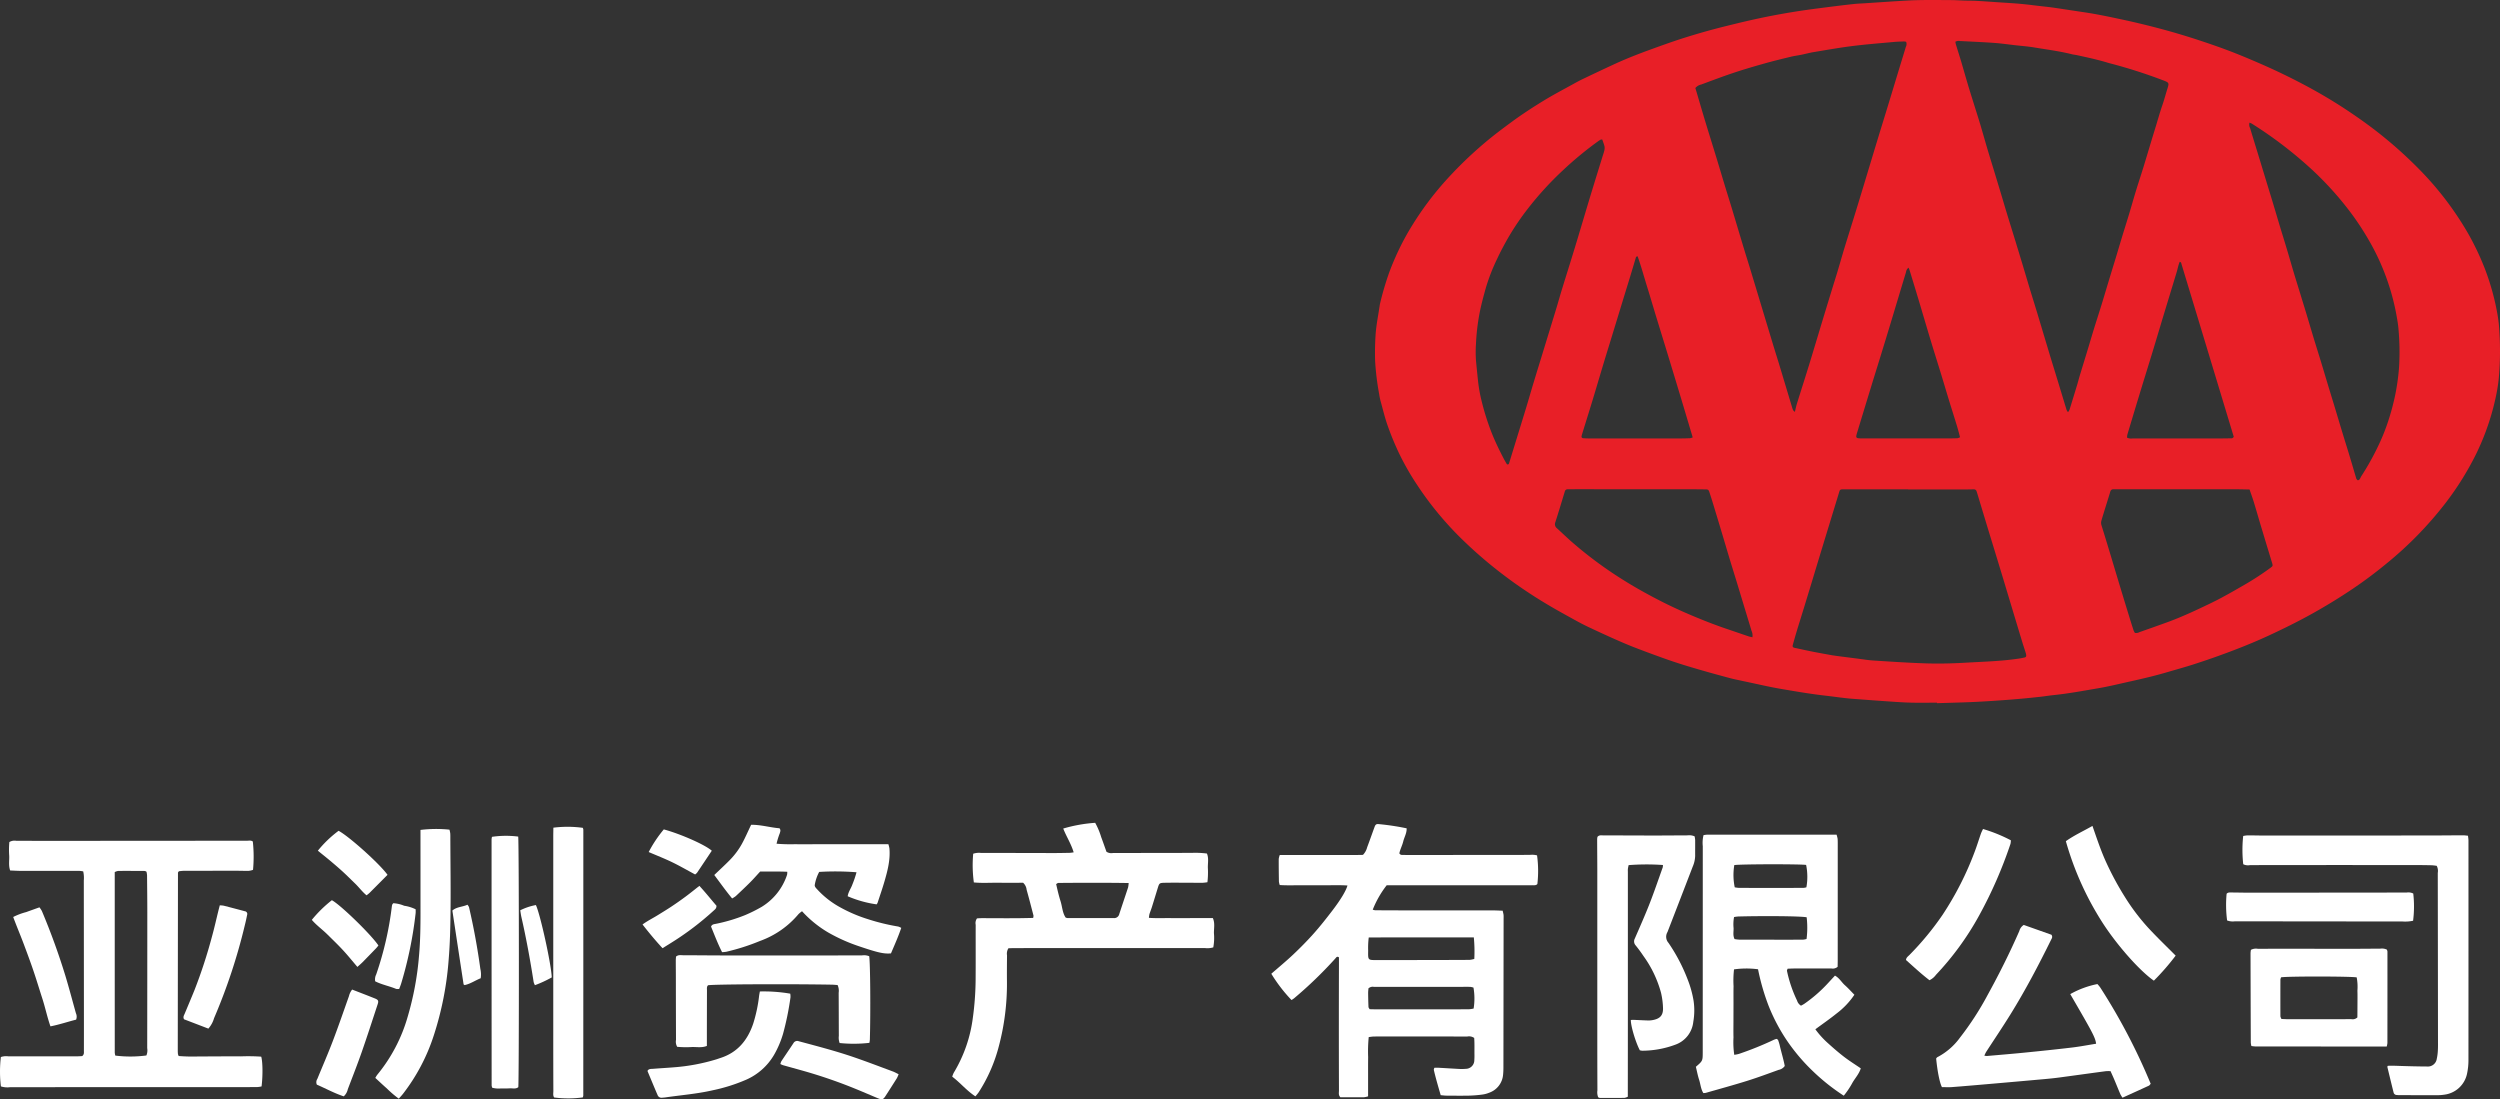 <svg xmlns="http://www.w3.org/2000/svg" width="734.339" height="322.894" viewBox="0 0 734.339 322.894">
  <rect x="0" y="0" width="734.339" height="322.894" fill="#333333" stroke="none"/>
  <g id="logo-cn-black" transform="translate(0 -115.841)">
    <g id="Group_2631" data-name="Group 2631">
      <path id="Path_75" data-name="Path 75" d="M573.174,206.4c-2.651,0-5.3.058-7.954-.017-2.512-.071-5.021-.266-7.529-.437-3.048-.207-6.094-.448-9.142-.669-2.735-.2-5.442-.63-8.164-.939-4.512-.512-8.984-1.288-13.454-2.057-3.14-.54-6.245-1.281-9.365-1.936q-1.714-.359-3.425-.734c-.57-.125-1.142-.246-1.705-.4-2.166-.584-4.333-1.163-6.491-1.777-2.418-.688-4.835-1.382-7.235-2.131q-3.086-.962-6.129-2.059c-2.831-1.017-5.654-2.056-8.456-3.148-2.007-.783-3.986-1.641-5.954-2.516-2.419-1.077-4.823-2.191-7.218-3.321-1.218-.575-2.421-1.186-3.6-1.838-2.828-1.565-5.673-3.1-8.446-4.76a137,137,0,0,1-16.579-11.529,128.794,128.794,0,0,1-9.612-8.654,96.341,96.341,0,0,1-12.162-14.906,77.385,77.385,0,0,1-5.3-9.22,83.118,83.118,0,0,1-3.494-8.459c-.819-2.336-1.374-4.742-2.044-7.117a17.819,17.819,0,0,1-.394-1.979,76.629,76.629,0,0,1-1.195-9.75c-.083-2.517-.034-5.024.123-7.537.188-3.011.815-5.956,1.24-8.931a5.144,5.144,0,0,1,.109-.527,88.333,88.333,0,0,1,2.578-8.781c.6-1.644,1.265-3.267,1.974-4.867a75.62,75.62,0,0,1,5.123-9.621A92.284,92.284,0,0,1,428.1,53.9a117.145,117.145,0,0,1,12.125-11.864c2.6-2.213,5.334-4.257,8.086-6.279,3.044-2.236,6.211-4.289,9.428-6.254,2.8-1.707,5.707-3.224,8.574-4.813.942-.522,1.889-1.041,2.86-1.5,3.079-1.471,6.162-2.936,9.261-4.363,3.427-1.578,6.94-2.954,10.485-4.242,3.334-1.211,6.672-2.421,10.054-3.488q5.9-1.862,11.921-3.361c3.357-.832,6.716-1.655,10.1-2.37Q527.584,3.973,534.256,3c2.667-.382,5.341-.721,8.014-1.058,2.183-.276,4.368-.54,6.556-.773,1.071-.114,2.151-.146,3.227-.215,4.123-.267,8.245-.566,12.37-.793C568.73-.071,573.044.01,577.355.03c1.256.006,2.51.1,3.766.14,1.208.037,2.418.019,3.624.083,2.016.107,4.029.258,6.043.394,2.286.155,4.575.279,6.857.481,1.967.174,3.927.439,5.89.666,1.295.15,2.593.274,3.882.461,2.934.424,5.861.89,8.793,1.319,3.782.554,7.519,1.345,11.251,2.145Q634.378,7.2,641.2,9.1c5.064,1.419,10.061,3.039,15.011,4.807,4.273,1.526,8.459,3.277,12.613,5.1q6.6,2.9,12.958,6.309a146.915,146.915,0,0,1,15.137,9.316,124.926,124.926,0,0,1,17.7,14.9,93.136,93.136,0,0,1,14.462,18.884,79.242,79.242,0,0,1,5.034,10.569,72.011,72.011,0,0,1,3.729,13.615,39.563,39.563,0,0,1,.5,4.547,89.565,89.565,0,0,1-.15,13.863,45.348,45.348,0,0,1-.666,4.527,72.8,72.8,0,0,1-5.942,17.7,86.956,86.956,0,0,1-9.188,14.712,107.627,107.627,0,0,1-17.1,17.508q-4.884,4.041-10.144,7.582-5.763,3.87-11.833,7.246c-4.165,2.315-8.432,4.422-12.752,6.422-3.341,1.547-6.745,2.952-10.186,4.27q-5.978,2.291-12.074,4.244c-2.437.78-4.909,1.453-7.364,2.178-3.618,1.069-7.288,1.935-10.97,2.752-3.2.71-6.389,1.5-9.617,2.045-4.339.735-8.669,1.551-13.055,1.993-1.207.122-2.4.331-3.61.463-2.1.229-4.2.45-6.3.633q-3.625.315-7.258.554c-2.375.158-4.753.3-7.132.4-3.276.13-6.554.209-9.83.311l0-.151m38.479-85.323a4.273,4.273,0,0,0,.454-.758q1.119-3.6,2.205-7.2c.3-.988.552-1.989.851-2.977.753-2.49,1.524-4.975,2.28-7.465.612-2.018,1.2-4.043,1.822-6.058.769-2.486,1.576-4.961,2.342-7.448.753-2.443,1.472-4.9,2.214-7.344.6-1.975,1.212-3.946,1.81-5.922.675-2.232,1.332-4.47,2.012-6.7.653-2.146,1.335-4.284,1.981-6.432.672-2.233,1.3-4.481,1.981-6.711.735-2.4,1.532-4.783,2.268-7.184,1.106-3.6,2.16-7.222,3.282-10.82.761-2.44,1.424-4.909,2.264-7.325.53-1.523.922-3.094,1.415-4.631.562-1.752.526-1.838-1.267-2.514a150.392,150.392,0,0,0-14.991-4.829c-.391-.1-.785-.2-1.171-.314-3.008-.918-6.079-1.579-9.149-2.244-.482-.1-.979-.143-1.457-.263-3.622-.912-7.326-1.37-11-1.989-1.857-.313-3.744-.447-5.618-.66-2.052-.233-4.1-.533-6.16-.679-3.359-.24-6.726-.385-10.09-.555a1.955,1.955,0,0,0-1.368.221c.056.273.092.577.18.865.5,1.63,1.027,3.251,1.513,4.884.7,2.366,1.367,4.744,2.075,7.108.605,2.021,1.248,4.03,1.875,6.043.56,1.8,1.141,3.59,1.679,5.395.706,2.365,1.37,4.742,2.069,7.109.547,1.85,1.123,3.692,1.685,5.537q1.057,3.476,2.11,6.953c.66,2.191,1.3,4.388,1.968,6.578.784,2.575,1.591,5.142,2.379,7.715q1.124,3.667,2.23,7.341c.7,2.319,1.386,4.641,2.082,6.961.219.73.447,1.458.671,2.188.553,1.8,1.115,3.6,1.658,5.4,1.2,3.994,2.391,7.993,3.595,11.987.726,2.406,1.474,4.8,2.207,7.207.9,2.961,1.8,5.924,2.7,8.883a3.461,3.461,0,0,0,.41.647M531.422,121c.24-.978.382-1.723.606-2.443,1.185-3.813,2.411-7.615,3.585-11.431,1.306-4.247,2.568-8.507,3.857-12.758q1.483-4.893,2.985-9.781c.5-1.631,1.02-3.255,1.509-4.888.707-2.364,1.372-4.74,2.093-7.1,1.154-3.776,2.351-7.539,3.508-11.313,1.276-4.161,2.529-8.33,3.791-12.5.871-2.877,1.735-5.756,2.611-8.631.758-2.489,1.534-4.973,2.293-7.462q1.825-5.985,3.64-11.975c.706-2.318,1.423-4.633,2.121-6.953a1.761,1.761,0,0,0,.076-1.488,3,3,0,0,0-.608-.1c-.988.034-1.977.054-2.96.145-4.069.377-8.147.688-12.2,1.2-3.787.473-7.549,1.146-11.315,1.768-1.239.2-2.456.538-3.687.79-1.011.206-2.04.331-3.041.575-2.574.626-5.15,1.248-7.7,1.965-3.025.85-6.045,1.729-9.025,2.722-3.235,1.078-6.429,2.283-9.625,3.476a3.121,3.121,0,0,0-1.748,1.038c.175.582.356,1.179.532,1.776.8,2.711,1.587,5.427,2.407,8.132,1.067,3.519,2.168,7.027,3.242,10.544.852,2.79,1.679,5.587,2.528,8.377.652,2.146,1.332,4.284,1.98,6.431,1.181,3.907,2.342,7.821,3.523,11.729.675,2.234,1.381,4.458,2.058,6.691q1.935,6.375,3.854,12.755,1.381,4.574,2.765,9.146c.6,1.975,1.228,3.942,1.825,5.917q1.849,6.12,3.682,12.246a6.113,6.113,0,0,0,.321.884c.066.139.227.232.517.512M564.7,143.761v-.023H545.825c-.225,0-.45-.007-.673.011a.67.67,0,0,0-.608.457c-.063.168-.109.342-.162.513q-2.086,6.824-4.17,13.649-1.961,6.441-3.907,12.887-1.075,3.543-2.158,7.084c-.725,2.36-1.467,4.714-2.184,7.077-.4,1.331-.777,2.671-1.152,4.01-.145.518,0,.751.535.868,1.755.382,3.51.769,5.272,1.119,1.806.358,3.62.681,5.432,1.006.662.119,1.331.208,2,.3q2.738.358,5.478.7c1.649.208,3.293.49,4.949.6,4.974.32,9.948.648,14.928.823,3.857.135,7.721.065,11.579-.153,2.332-.132,4.666-.242,7-.372,3.1-.173,6.187-.41,9.256-.871.576-.086,1.15-.2,1.718-.331a.544.544,0,0,0,.417-.612,3.749,3.749,0,0,0-.164-.788c-.307-.985-.641-1.962-.941-2.95q-1.527-5.024-3.038-10.053-1.321-4.383-2.637-8.767-1.385-4.574-2.784-9.144c-.577-1.889-1.163-3.775-1.735-5.665q-1.58-5.218-3.151-10.439c-.039-.129-.088-.255-.13-.382a.78.78,0,0,0-.814-.574c-.674,0-1.348.025-2.022.025q-8.627,0-17.255,0M664.965,36.03a2.1,2.1,0,0,0,.17,1.593c.814,2.708,1.649,5.409,2.475,8.114q1.218,3.991,2.433,7.983c.615,2.018,1.239,4.033,1.849,6.052.674,2.234,1.329,4.473,2,6.707.688,2.277,1.4,4.546,2.083,6.824.709,2.365,1.386,4.739,2.093,7.1.527,1.763,1.081,3.518,1.62,5.277.684,2.23,1.373,4.459,2.048,6.692.688,2.277,1.351,4.561,2.043,6.837s1.414,4.541,2.108,6.815c.721,2.361,1.42,4.729,2.135,7.091.663,2.19,1.34,4.375,2,6.564.741,2.448,1.469,4.9,2.213,7.349.706,2.319,1.435,4.63,2.137,6.949.637,2.1,1.251,4.216,1.876,6.324a1.123,1.123,0,0,0,.129.38c.129.162.3.4.458.4a.8.8,0,0,0,.508-.362c.2-.291.324-.641.52-.94a76.369,76.369,0,0,0,4.743-8.452,59.116,59.116,0,0,0,3.089-7.605,70.239,70.239,0,0,0,2.086-7.8,64.817,64.817,0,0,0,1.106-8,73.909,73.909,0,0,0-.122-10.763,30.2,30.2,0,0,0-.373-3.074,68.376,68.376,0,0,0-8.476-23.7,81.077,81.077,0,0,0-5.02-7.655,95.093,95.093,0,0,0-11.5-12.824,121.5,121.5,0,0,0-17.737-13.578,5.2,5.2,0,0,0-.7-.3m.01,107.756c-1.366-.024-2.575-.062-3.784-.064q-7.752-.01-15.5,0l-20.355,0c-.134,0-.269,0-.4,0a.825.825,0,0,0-.819.581c-.088.254-.159.514-.239.772q-.818,2.636-1.635,5.271c-.264.857-.525,1.715-.774,2.576a2.439,2.439,0,0,0,.041,1.453c.818,2.611,1.611,5.23,2.405,7.849.586,1.931,1.159,3.866,1.74,5.8q.892,2.965,1.789,5.929,1.236,4.056,2.484,8.109c.33,1.072.668,2.141,1.024,3.205a3.644,3.644,0,0,0,.366.647,2.151,2.151,0,0,0,1.364-.241c2.753-.969,5.506-1.937,8.247-2.939,1.391-.508,2.769-1.057,4.131-1.637,1.652-.7,3.294-1.431,4.918-2.2,2.151-1.015,4.309-2.021,6.411-3.133,2.381-1.259,4.714-2.609,7.047-3.956a83.213,83.213,0,0,0,7.669-5c.743-.547.751-.616.5-1.446q-1.666-5.473-3.315-10.952c-.684-2.277-1.331-4.566-2.027-6.84-.379-1.238-.827-2.455-1.278-3.782M474.846,40.968c-.29.021-.394,0-.462.039-.27.158-.537.325-.79.508A103.527,103.527,0,0,0,463.317,50a94.645,94.645,0,0,0-10.346,11.316,76.329,76.329,0,0,0-5.527,8.117c-1.261,2.173-2.452,4.384-3.51,6.667a55.873,55.873,0,0,0-3.268,8.394c-.7,2.5-1.391,5.02-1.875,7.57a62.657,62.657,0,0,0-1.042,8.951,36.392,36.392,0,0,0,0,4.833c.168,1.876.37,3.748.557,5.622a44.16,44.16,0,0,0,1.11,6.358,72.713,72.713,0,0,0,3.011,9.482c.989,2.461,2.137,4.841,3.358,7.191.31.6.644,1.181.987,1.759a.437.437,0,0,0,.33.184.456.456,0,0,0,.313-.211,2.419,2.419,0,0,0,.167-.508l1.423-4.627c1.173-3.815,2.356-7.628,3.517-11.447.678-2.231,1.311-4.475,1.986-6.707.947-3.134,1.914-6.262,2.873-9.392q1.932-6.3,3.861-12.609c.574-1.888,1.1-3.791,1.677-5.677,1.171-3.815,2.372-7.62,3.542-11.434.882-2.873,1.737-5.754,2.6-8.633.839-2.792,1.663-5.589,2.514-8.378,1.166-3.817,2.35-7.627,3.527-11.44a10.2,10.2,0,0,0,.345-1.161,3.1,3.1,0,0,0,.063-1.194c-.158-.689-.433-1.351-.67-2.056m44.11,146.222a3.255,3.255,0,0,0-.251-1.866q-1.246-4.125-2.5-8.247c-.651-2.147-1.3-4.3-1.953-6.442-.643-2.1-1.3-4.2-1.94-6.306-.8-2.664-1.585-5.335-2.384-8q-1.238-4.128-2.493-8.25-.51-1.674-1.058-3.338c-.3-.929-.4-.989-1.323-.994-1.034-.007-2.067-.028-3.1-.028q-16.854-.012-33.709-.02-1.753,0-3.506.013a.839.839,0,0,0-.89.658c-.913,3.006-1.815,6.016-2.779,9.006a1.508,1.508,0,0,0,.467,1.791c1.464,1.326,2.881,2.705,4.365,4.007a117.915,117.915,0,0,0,14.808,10.989c3.572,2.258,7.259,4.311,11.017,6.242,3.078,1.582,6.218,3.03,9.406,4.376,3.395,1.433,6.821,2.781,10.313,3.96,2.128.718,4.25,1.455,6.378,2.173.333.112.684.169,1.135.277M485.232,75.284c-.519.051-.525.4-.611.686-.553,1.848-1.1,3.7-1.664,5.543-.666,2.19-1.346,4.375-2.015,6.564q-1.85,6.052-3.7,12.107c-.63,2.06-1.274,4.114-1.895,6.176-1.138,3.783-2.251,7.573-3.4,11.353-.99,3.264-2.014,6.518-3.02,9.777a4.7,4.7,0,0,0-.163.651.479.479,0,0,0,.431.575c.536.046,1.076.069,1.613.069q13.28.009,26.56.006,1.617,0,3.235-.066a3.652,3.652,0,0,0,.809-.245c-.905-3.042-1.782-6-2.669-8.963s-1.787-5.931-2.686-8.9q-1.328-4.379-2.665-8.756c-.906-2.962-1.823-5.92-2.725-8.883s-1.771-5.93-2.688-8.885-1.719-5.925-2.752-8.813m159.231,1.607c-.143.415-.272.74-.366,1.074-.181.647-.321,1.307-.515,1.95-1.259,4.165-2.534,8.326-3.794,12.491-1.118,3.693-2.214,7.393-3.337,11.084-1.149,3.777-2.33,7.544-3.481,11.32q-1.961,6.436-3.886,12.883a4.4,4.4,0,0,0-.09.858,2.748,2.748,0,0,0,1.656.24q12.8.012,25.6,0c1.078,0,2.156-.018,3.233-.036a.76.76,0,0,0,.849-.488q-7.7-25.47-15.475-51.138c-.018-.06-.139-.089-.4-.242m-79.641,1.738a1.909,1.909,0,0,0-.741,1.3q-2.315,7.663-4.619,15.329-1.5,4.959-3.027,9.91c-.79,2.572-1.6,5.139-2.386,7.713q-2.089,6.819-4.162,13.642c-.118.386-.241.771-.34,1.162-.208.823-.057,1.021.83,1.078.358.023.718.018,1.077.018q12.26.006,24.521.008c1.078,0,2.155-.016,3.232-.062a2.63,2.63,0,0,0,.744-.291c-.313-1.152-.58-2.239-.906-3.309-.758-2.489-1.553-4.966-2.315-7.453-.749-2.444-1.467-4.9-2.216-7.343-1.038-3.388-2.11-6.765-3.136-10.155-1.207-3.991-2.374-7.993-3.571-11.987-.875-2.919-1.769-5.833-2.659-8.748-.074-.241-.186-.47-.325-.815" transform="translate(-4.203 115.841)" fill="#e81f27"/>
      <path id="Path_76" data-name="Path 76" d="M607.344,588.8c2.826,0,5.569,0,8.312,0,2.679,0,5.359,0,8.039-.012,2.737-.011,5.475.043,8.088-.031a4.947,4.947,0,0,0,1.234-2.229c.757-2,1.458-4.026,2.2-6.035.241-.654.551-.866,1.222-.769a72.347,72.347,0,0,1,8.176,1.237c.05,1.408-.688,2.579-1,3.852-.3,1.22-.917,2.35-1.143,3.489.331.56.762.465,1.139.474,1,.022,2.009.02,3.015.019q17.083-.016,34.167-.032a5.9,5.9,0,0,1,2.128.142,33.706,33.706,0,0,1,.093,8.416c-.422.458-.988.349-1.509.353-2.479.014-4.958.008-7.436.008H638.756a29.116,29.116,0,0,0-4.1,7.17,3.263,3.263,0,0,0,.727.176q5.124.032,10.248.035,12.059,0,24.118,0c1,0,1.992.058,3.073.092.1.473.21.841.257,1.216a8.116,8.116,0,0,1,.015,1q-.024,21.892-.053,43.784a20.808,20.808,0,0,1-.1,2.2,6.142,6.142,0,0,1-4.08,5.267,8.289,8.289,0,0,1-2.13.554,36.439,36.439,0,0,1-3.8.3c-2.21.044-4.422.017-6.632,0-.523,0-1.046-.081-1.682-.133-.715-2.492-1.44-4.917-2.01-7.388-.038-.167.071-.367.136-.661.472,0,.927-.022,1.379,0,1.94.106,3.878.238,5.817.336a13.512,13.512,0,0,0,2.006-.024,2.534,2.534,0,0,0,2.549-2.575,17.354,17.354,0,0,0,.036-1.806c-.008-1.594.044-3.19-.073-4.691a2.621,2.621,0,0,0-2.042-.419q-10.251-.02-20.5-.017c-2.277,0-4.556-.007-6.833.013-.517,0-1.033.1-1.608.165a43.344,43.344,0,0,0-.167,5.884c-.028,1.874-.015,3.749-.017,5.624,0,1.939,0,3.878,0,5.9a6.118,6.118,0,0,1-1.19.264c-2.341.023-4.681.011-6.945.011-.633-.644-.418-1.35-.421-1.99q-.035-9.74-.032-19.482,0-8.635.028-17.272c0-.8,0-1.6,0-2.356-.561-.41-.788.02-1.033.3a121.274,121.274,0,0,1-12.126,11.712,7.24,7.24,0,0,1-.777.526,45.663,45.663,0,0,1-5.931-7.72c2.134-1.863,4.352-3.683,6.432-5.65s4.119-4.029,6.03-6.177,3.694-4.417,5.444-6.7c2.54-3.317,4.1-5.965,4.457-7.4-2.208-.15-4.4-.057-6.583-.07-2.21-.013-4.422,0-6.632-.006s-4.406.093-6.674-.058a5.308,5.308,0,0,1-.241-1.024c-.037-2.208-.063-4.418-.055-6.627a5.048,5.048,0,0,1,.309-1.176m26.129,24.233a25,25,0,0,0-.167,3.857c-.039,2.863-.128,2.776,2.709,2.78,6.158.007,12.316-.015,18.475-.027,2.878-.006,5.756,0,8.634-.036a7.442,7.442,0,0,0,1.359-.276,42.619,42.619,0,0,0-.142-6.319c-10.282.026-20.487-.026-30.869.021m30.771,14.724a4.538,4.538,0,0,0-.9-.211c-.8-.033-1.607-.015-2.411-.015q-12.963,0-25.925.012a1.837,1.837,0,0,0-1.619.448c-.027.4-.095.929-.089,1.453q.019,2.005.1,4.009c.007.178.172.349.331.649.745.014,1.54.042,2.336.043q9.747,0,19.494-.006c2.478,0,4.958,0,7.436-.03a8.3,8.3,0,0,0,1.288-.205,18.6,18.6,0,0,0-.043-6.146" transform="translate(-231.433 -221.809)" fill="#fff"/>
      <path id="Path_77" data-name="Path 77" d="M52.479,650.853a52.779,52.779,0,0,0,6.039.124c2.077.01,4.153-.014,6.23-.021,2.01-.006,4.02-.034,6.029,0a55.824,55.824,0,0,1,5.956.086c.445,1.531.49,5.588.1,8.743a8.967,8.967,0,0,1-1.293.19c-3.081.018-6.163.011-9.244.012Q34.649,660,3,660.006a6.324,6.324,0,0,1-2.739-.23,36.529,36.529,0,0,1-.008-8.623,4.751,4.751,0,0,1,2.128-.215q10.048-.006,20.1.008c.6,0,1.191-.05,1.664-.072.62-.491.5-1.059.5-1.577.01-2.878.007-5.757.006-8.635q-.013-20.684-.033-41.369a8.761,8.761,0,0,0-.175-2.671,8.676,8.676,0,0,0-1.161-.154c-5.693-.007-11.387.006-17.081,0-1.064,0-2.127-.074-3.219-.114-.51-1.468-.223-2.877-.271-4.254a25.163,25.163,0,0,1,.037-4.1,2.985,2.985,0,0,1,2.055-.361c2.947-.009,5.895.019,8.842.017q29.44-.021,58.881-.041c.585,0,1.21-.179,1.737.238a41.1,41.1,0,0,1,.059,8.319,5.877,5.877,0,0,1-1.238.288c-1.205.029-2.411-.025-3.617-.025q-7.737,0-15.474.021c-.518,0-1.036.085-1.422.119a2.573,2.573,0,0,0-.241.287.437.437,0,0,0-.054.192q-.032,26.106-.057,52.21c0,.334.019.668.05,1a3.494,3.494,0,0,0,.213.59m-18.6-.126A35.782,35.782,0,0,0,43,650.692a3.877,3.877,0,0,0,.241-2.149q.027-19.873.03-39.746c0-3.68-.04-7.36-.078-11.04a6.486,6.486,0,0,0-.17-1.053c-.249-.108-.37-.2-.49-.206-2.61-.016-5.221-.03-7.831-.013a3.674,3.674,0,0,0-1,.342q0,26.573.006,53.034a5.235,5.235,0,0,0,.162.864" transform="translate(0 -224.822)" fill="#fff"/>
      <path id="Path_78" data-name="Path 78" d="M809.134,584.893a7.649,7.649,0,0,1,1.008-.135c12.657-.007,25.313-.005,38.054-.005a7.558,7.558,0,0,1,.311,1.211c.052.666.039,1.338.039,2.008q0,16.775-.007,33.549c0,.729-.02,1.457-.028,2.048a2.187,2.187,0,0,1-1.852.48c-3.619.017-7.237.007-10.856.015-.661,0-1.321.042-1.991.065-.083.279-.212.474-.178.635a38.181,38.181,0,0,0,2.961,8.719,2.641,2.641,0,0,0,1.151,1.5,10.13,10.13,0,0,0,.942-.522,41.548,41.548,0,0,0,7.094-6.2c.632-.686,1.267-1.37,1.947-2.105,1.292.7,1.926,1.937,2.9,2.806,1,.885,1.889,1.886,2.808,2.816a22.94,22.94,0,0,1-5.252,5.517c-1.971,1.59-4.062,3.032-6.215,4.625a25.926,25.926,0,0,0,3.881,4.244c1.487,1.347,3.01,2.665,4.6,3.883,1.536,1.174,3.183,2.2,4.859,3.349-.482,1.594-1.587,2.779-2.392,4.131a24.644,24.644,0,0,1-2.6,3.9,60.211,60.211,0,0,1-9.171-7.295,55.775,55.775,0,0,1-7.4-8.714,53.616,53.616,0,0,1-5.459-10.26,65.533,65.533,0,0,1-3.155-10.869,26.1,26.1,0,0,0-7.053.033,28.544,28.544,0,0,0-.137,4.929c-.042,1.673-.014,3.348-.017,5.022s-.01,3.348-.012,5.022-.037,3.349.008,5.022a25.472,25.472,0,0,0,.224,5.1,9.165,9.165,0,0,0,1.382-.27,95.643,95.643,0,0,0,10.234-4.135,5.207,5.207,0,0,1,.839-.275c.215.166.377.226.414.33a13.714,13.714,0,0,1,.477,1.53c.474,2.078,1.122,4.117,1.487,6.106a2.826,2.826,0,0,1-1.779,1.134c-3.087,1.106-6.161,2.26-9.29,3.237-4.024,1.258-8.1,2.365-12.148,3.528a3.723,3.723,0,0,1-.7.044c-.745-1.185-.817-2.62-1.243-3.924-.411-1.256-.649-2.568-.947-3.788,2.006-1.726,2.016-1.726,2.016-4.342q.007-30.234.015-60.469a9.361,9.361,0,0,1,.219-3.232m30.293,24.13c-1.621-.334-11.975-.446-20.137-.232a10.829,10.829,0,0,0-1.19.165,11.6,11.6,0,0,0-.137,3.267c.026,1.039-.255,2.125.286,3.2a11.533,11.533,0,0,0,1.383.168q9.333.025,18.666.015a5.669,5.669,0,0,0,1.1-.21,26.265,26.265,0,0,0,.03-6.372M818.161,593.68a17.761,17.761,0,0,0,.127,6.539,9.771,9.771,0,0,0,1.3.168q9.426.015,18.854,0a4.585,4.585,0,0,0,.894-.171,17.363,17.363,0,0,0-.078-6.576c-1.739-.27-19.126-.246-21.1.045" transform="translate(-308.735 -223.741)" fill="#fff"/>
      <path id="Path_79" data-name="Path 79" d="M459.221,588.2a5.291,5.291,0,0,1,2.271-.238q10.653.01,21.307.038c1.607,0,3.215-.033,4.822-.065a11.141,11.141,0,0,0,1.108-.144c-.754-2.53-2.158-4.657-3.063-6.989a43.623,43.623,0,0,1,9.381-1.682,21.264,21.264,0,0,1,1.759,4.17c.538,1.44,1.04,2.893,1.552,4.324a2.6,2.6,0,0,0,1.938.37q11.558-.007,23.117-.033a26.7,26.7,0,0,1,4.462.191c.567,1.374.248,2.784.27,4.156a24.534,24.534,0,0,1-.127,4.274,13.3,13.3,0,0,1-1.443.165c-2.613,0-5.226-.024-7.839-.03-1.139,0-2.278,0-3.417.031-1.328.033-1.454.134-1.838,1.373-.594,1.917-1.172,3.841-1.773,5.756-.22.7-.506,1.384-.724,2.086a7.211,7.211,0,0,0-.149,1.081c2.159.153,4.231.054,6.3.073s4.154,0,6.232,0h6.245c.663,1.5.3,2.981.317,4.417a15.349,15.349,0,0,1-.19,4.184,6.081,6.081,0,0,1-2.422.207q-17.188.007-34.375-.006-10.754,0-21.509.015c-.659,0-1.319.031-1.87.045a3,3,0,0,0-.41,2.088c-.023,2.611-.048,5.223-.02,7.834a71.268,71.268,0,0,1-2.339,18.679,46.163,46.163,0,0,1-6,13.75,14.791,14.791,0,0,1-.934,1.15c-2.547-1.653-4.4-3.975-6.8-5.782a6.855,6.855,0,0,1,.445-1.157,41.264,41.264,0,0,0,5.615-16.191,87.165,87.165,0,0,0,.813-12c.034-5.088,0-10.178.015-15.267a2.371,2.371,0,0,1,.383-1.877c1.269-.122,2.665-.054,4.057-.057s2.814.009,4.221.009c1.34,0,2.681,0,4.021-.013,1.4-.016,2.792-.052,4.2-.079a2.316,2.316,0,0,0,.093-.705c-.656-2.526-1.306-5.054-2.014-7.566a3.225,3.225,0,0,0-1.027-2.057c-2.363,0-4.838.02-7.313-.005-2.4-.024-4.8.143-7.161-.092a37.525,37.525,0,0,1-.191-8.425m45.66,8.6c-7.045-.108-13.859-.083-20.673-.025-.167,0-.333.175-.622.336.379,1.679.762,3.357,1.283,5s.557,3.422,1.505,4.832a2.4,2.4,0,0,0,.507.143c4.551.007,9.1,0,13.655.015a1.525,1.525,0,0,0,1.6-1.221c.854-2.6,1.735-5.2,2.587-7.8a8.206,8.206,0,0,0,.159-1.28" transform="translate(-173.354 -221.588)" fill="#fff"/>
      <path id="Path_80" data-name="Path 80" d="M779.2,593.782a68.983,68.983,0,0,0-10.065.038c-.069.34-.163.714-.213,1.095a6.184,6.184,0,0,0-.008.8q0,20.993,0,41.985,0,11.246-.016,22.492c0,.529,0,1.059,0,1.652a3.636,3.636,0,0,1-.991.343c-2.41.028-4.821.022-7.232.015a1.809,1.809,0,0,1-.48-.193,4,4,0,0,1-.225-2.055q-.034-7.533-.033-15.066,0-24.507,0-49.015c0-3.213-.034-6.427-.044-9.641a4.984,4.984,0,0,1,.093-.719c.531-.6,1.172-.424,1.75-.424,5.025,0,10.052.034,15.077.036,3.216,0,6.432-.036,9.648-.046a3.868,3.868,0,0,1,2.06.288,8.069,8.069,0,0,1,.16,1.115c.015,1.54-.012,3.08,0,4.62a8.514,8.514,0,0,1-.7,3.117q-3.638,9.464-7.3,18.918a2.767,2.767,0,0,1-.149.372,2.7,2.7,0,0,0,.311,3.143,51.684,51.684,0,0,1,5.663,10.83,30.649,30.649,0,0,1,1.71,6.181,19.347,19.347,0,0,1-.087,6.2,7.975,7.975,0,0,1-5.332,6.72,28.041,28.041,0,0,1-9.632,1.753,4.058,4.058,0,0,1-.734-.125c-1.246-2.366-2.67-7.115-2.646-8.912.306-.009.618-.035.928-.023,1.4.056,2.805.14,4.209.177a6.5,6.5,0,0,0,1.4-.141c2.038-.4,2.966-1.383,2.918-3.439a22.406,22.406,0,0,0-.588-4.562,33.172,33.172,0,0,0-5.172-10.811c-.707-1.055-1.459-2.086-2.258-3.073a1.755,1.755,0,0,1-.274-2.025c1.466-3.375,2.966-6.738,4.307-10.162,1.39-3.55,2.615-7.165,3.9-10.754a3.178,3.178,0,0,0,.059-.7" transform="translate(-290.752 -223.861)" fill="#fff"/>
      <path id="Path_81" data-name="Path 81" d="M1109.591,652.765c1.261-.058,2.585,0,3.912.046,2.543.078,5.087.147,7.631.157a2.639,2.639,0,0,0,2.862-2.276,14.184,14.184,0,0,0,.323-2.584c.057-1.068.031-2.141.03-3.212q-.025-24.4-.062-48.794a3.22,3.22,0,0,0-.312-2.077,14.253,14.253,0,0,0-1.46-.17q-2.712-.059-5.425-.063-21.7-.006-43.4,0c-1.54,0-3.081.048-4.621.036a3.134,3.134,0,0,1-1.924-.277,37.846,37.846,0,0,1-.012-8.295,9.006,9.006,0,0,1,1.289-.178c1.54-.006,3.081.046,4.62.046q24.314,0,48.628-.014c3.349,0,6.7-.044,10.047-.055.451,0,.9.077,1.45.127.053.542.135.992.135,1.441q.012,32.228-.005,64.457a18.887,18.887,0,0,1-.409,3.978,7.806,7.806,0,0,1-6.814,6.2,11.974,11.974,0,0,1-1.6.133q-5.726.009-11.453-.013a7.836,7.836,0,0,1-.8-.041.955.955,0,0,1-.9-.683c-.635-2.52-1.24-5.047-1.85-7.574-.012-.049.047-.116.131-.309" transform="translate(-408.226 -223.857)" fill="#fff"/>
      <path id="Path_82" data-name="Path 82" d="M946.918,627.7l8.134,2.882c.427.666.1,1.061-.1,1.469-3.668,7.447-7.527,14.793-11.9,21.855-2.323,3.754-4.8,7.412-7.2,11.121a9.135,9.135,0,0,0-.507,1.072,4.018,4.018,0,0,0,.731.1c3.669-.32,7.341-.618,11.005-.984,4.663-.465,9.325-.946,13.978-1.5,2.383-.283,4.745-.742,7.11-1.12-.19-1.45-.774-2.7-3.494-7.474-1.353-2.376-2.734-4.737-4.1-7.1a26.863,26.863,0,0,1,7.975-2.954,9.733,9.733,0,0,1,.833,1.006,177.875,177.875,0,0,1,14.821,28.285c-.191.2-.33.462-.542.56-2.545,1.177-5.1,2.329-7.745,3.529a9.054,9.054,0,0,1-.639-1.055c-.6-1.415-1.173-2.845-1.77-4.264-.337-.8-.7-1.581-1.1-2.476a10.766,10.766,0,0,0-1.393.008c-4.513.6-9.023,1.234-13.536,1.838-1.393.186-2.793.335-4.193.461q-8.1.729-16.2,1.432c-3.735.325-7.471.651-11.209.938-.993.076-2,.012-2.992.012-.644-1.19-1.328-4.561-1.7-8.405.107-.121.206-.327.367-.4a19.106,19.106,0,0,0,6.624-5.73,87.059,87.059,0,0,0,8.178-12.624c3.355-6.1,6.468-12.318,9.262-18.7a2.989,2.989,0,0,1,1.308-1.786" transform="translate(-352.467 -240.173)" fill="#fff"/>
      <path id="Path_83" data-name="Path 83" d="M394.172,610.333c-.92,2.7-2.012,5.121-3.023,7.495-2.078.17-3.722-.171-9.645-2.184a50.1,50.1,0,0,1-8.776-3.951,33.058,33.058,0,0,1-7.7-6.247,7.015,7.015,0,0,0-1.08.893,26.374,26.374,0,0,1-11.244,7.828,63.392,63.392,0,0,1-9.931,3.183,10.229,10.229,0,0,1-1.233.117c-1.258-2.5-2.228-5.04-3.24-7.513.3-.683.876-.7,1.377-.8a48.235,48.235,0,0,0,8.644-2.578,43.64,43.64,0,0,0,4.844-2.414,17.4,17.4,0,0,0,7.457-9.4,3.712,3.712,0,0,0,.067-.911c-2.677-.111-5.271-.068-7.959-.064-.967,1.047-1.931,2.154-2.966,3.191-1.369,1.373-2.786,2.7-4.2,4.025a7.266,7.266,0,0,1-1.074.684c-1.868-2.259-3.511-4.58-5.243-6.887,1.547-1.481,3.021-2.831,4.424-4.251a21.943,21.943,0,0,0,3.73-4.962c.95-1.756,1.744-3.595,2.671-5.532,2.824-.052,5.59.809,8.326,1.016.464.548.222.989.107,1.434a21.454,21.454,0,0,0-.961,3.107,48.717,48.717,0,0,0,5.456.141c1.808.038,3.617.01,5.425.009q2.813,0,5.626-.006,2.712,0,5.425,0l5.425,0h5.486a8.429,8.429,0,0,1,.307,1.216c.3,3.335-.524,6.514-1.438,9.667-.615,2.119-1.341,4.206-2.028,6.3a2.445,2.445,0,0,1-.288.487,33.007,33.007,0,0,1-8.5-2.379c.16-1.264.972-2.3,1.383-3.479a29.969,29.969,0,0,0,1.208-3.57,78.8,78.8,0,0,0-10.966-.1,12.408,12.408,0,0,0-1.277,3.687c-.147.582.29.991.654,1.391a26.065,26.065,0,0,0,6.416,5.109,43.173,43.173,0,0,0,8.459,3.667,61.444,61.444,0,0,0,8.958,2.186,4.554,4.554,0,0,1,.9.4" transform="translate(-129.441 -221.941)" fill="#fff"/>
      <path id="Path_84" data-name="Path 84" d="M1110.763,667.722c-12.941,0-25.722,0-38.5-.006a12.28,12.28,0,0,1-1.252-.136,6.474,6.474,0,0,1-.172-1.011q-.05-13.148-.076-26.295a7.2,7.2,0,0,1,.114-.943,3.137,3.137,0,0,1,2-.317q13.76-.009,27.518.008c2.812,0,5.624-.037,8.436-.04a3.414,3.414,0,0,1,1.964.273,1.988,1.988,0,0,1,.183.564q.008,13.447-.01,26.895a6.369,6.369,0,0,1-.2,1.008m-31.032-20.329a2.822,2.822,0,0,0-.2.666q-.019,5.408,0,10.816a2.387,2.387,0,0,0,.319.758c.707.026,1.366.07,2.026.072q4.21.008,8.421,0c3.341,0,6.683,0,10.025-.022a2.015,2.015,0,0,0,1.82-.51c.008-1.192.022-2.52.025-3.849s.036-2.673-.016-4.006a14.515,14.515,0,0,0-.213-3.9c-1.84-.325-20.259-.344-22.207-.017" transform="translate(-409.7 -244.485)" fill="#fff"/>
      <path id="Path_85" data-name="Path 85" d="M378.335,642.4c.317,1.816.43,16.329.193,24.52a7.049,7.049,0,0,1-.14.914,40.083,40.083,0,0,1-8.74.052,4.487,4.487,0,0,1-.234-2.1c-.022-4.218-.02-8.437-.048-12.655a4.05,4.05,0,0,0-.317-2.275c-.529-.037-1.116-.1-1.7-.114-13.09-.228-34.735-.12-36.347.175-.446.433-.317,1-.319,1.517q-.025,7.333-.03,14.664c0,.529,0,1.058,0,1.64-1.489.6-2.966.281-4.4.325a27.849,27.849,0,0,1-4.32-.065,2.984,2.984,0,0,1-.348-2.039q-.035-9.14-.041-18.28c0-1.674-.023-3.348-.023-5.021,0-.394.046-.789.069-1.153.683-.606,1.454-.4,2.161-.4,3.819,0,7.638.053,11.457.056q16.483.014,32.967,0c2.68,0,5.36-.025,8.04-.016a4.071,4.071,0,0,1,2.129.251" transform="translate(-123.019 -245.672)" fill="#fff"/>
      <path id="Path_86" data-name="Path 86" d="M191.833,582.326a38.029,38.029,0,0,1,8.514-.078,7.6,7.6,0,0,1,.23,1.089c.044.6.024,1.2.027,1.807.028,6.963.13,13.926.059,20.888-.049,4.817-.157,9.648-.556,14.446a94.321,94.321,0,0,1-4.367,22.216,56.243,56.243,0,0,1-9.04,17.15c-.366.465-.776.894-1.238,1.423a31.924,31.924,0,0,1-3.538-3.028c-1.108-.965-2.171-1.98-3.359-3.069a7.238,7.238,0,0,1,.587-.942,47.128,47.128,0,0,0,8.954-17.142,88.523,88.523,0,0,0,3.326-18.136c.353-4.078.409-8.156.41-12.24q0-11.25-.007-22.5v-1.884" transform="translate(-68.323 -222.707)" fill="#fff"/>
      <path id="Path_87" data-name="Path 87" d="M263.26,581.271a33.28,33.28,0,0,1,8.65.043,2.048,2.048,0,0,1,.152.545q0,39.052-.014,78.105a2.02,2.02,0,0,1-.153.54,32.033,32.033,0,0,1-8.4.016c-.412-.571-.235-1.262-.237-1.908q-.031-8.132-.029-16.264,0-7.73,0-15.46,0-21.378,0-42.756c0-.931.021-1.862.033-2.861" transform="translate(-100.716 -222.31)" fill="#fff"/>
      <path id="Path_88" data-name="Path 88" d="M241.707,585.536c.254,1.9.264,71.773.025,73.6-.749.613-1.655.3-2.5.348-.869.048-1.742.044-2.612.029a7.132,7.132,0,0,1-2.544-.209,3,3,0,0,1-.175-.661q-.019-36.15-.019-72.3a4.28,4.28,0,0,1,.122-.738,28.538,28.538,0,0,1,7.7-.073" transform="translate(-89.49 -223.956)" fill="#fff"/>
      <path id="Path_89" data-name="Path 89" d="M1114.118,612.57a32.79,32.79,0,0,1-.052,7.994,11.166,11.166,0,0,1-3.149.211q-24.591-.012-49.18-.05a4.651,4.651,0,0,1-2.3-.252,35.033,35.033,0,0,1-.143-7.836c.412-.466.973-.377,1.5-.375,1.807.007,3.613.061,5.419.06q22.985-.017,45.969-.044a3.182,3.182,0,0,1,1.939.291" transform="translate(-405.257 -234.264)" fill="#fff"/>
      <path id="Path_90" data-name="Path 90" d="M341.083,659.331a45.935,45.935,0,0,1,8.93.644,4.835,4.835,0,0,1,.065,1.114,84.716,84.716,0,0,1-2.16,10.6,28.473,28.473,0,0,1-2.663,6.26,17.741,17.741,0,0,1-8.08,7.252,50.194,50.194,0,0,1-9.925,3.152c-4.576,1.053-9.256,1.417-13.89,2.089-.33.048-.665.071-1,.093a1.211,1.211,0,0,1-1.3-.734c-1-2.332-1.97-4.674-2.948-7.014-.023-.055.007-.132.015-.227.4-.554,1.049-.466,1.622-.512,2-.163,4.006-.269,6.006-.435a57.259,57.259,0,0,0,12.6-2.359c.382-.121.757-.264,1.14-.386,5.011-1.6,7.954-5.18,9.611-10.009a43.245,43.245,0,0,0,1.756-8.224c.061-.449.154-.894.227-1.308" transform="translate(-117.888 -252.26)" fill="#fff"/>
      <path id="Path_91" data-name="Path 91" d="M1015.154,618.693a70.69,70.69,0,0,1-6.4,7.355c-4.013-2.757-10.637-10.166-14.977-16.857A89.1,89.1,0,0,1,982.9,585.079c2.471-1.754,5.135-2.955,7.812-4.484,1.306,3.742,2.493,7.347,4.085,10.8a87.706,87.706,0,0,0,5.439,10.058,61.8,61.8,0,0,0,6.9,9.116c2.586,2.789,5.337,5.424,8.016,8.125" transform="translate(-376.083 -222.151)" fill="#fff"/>
      <path id="Path_92" data-name="Path 92" d="M929.469,582.055a45.351,45.351,0,0,1,8.173,3.315,4.767,4.767,0,0,1-.118,1.084,128.177,128.177,0,0,1-9.152,20.93,84.487,84.487,0,0,1-12.712,17.489,5.227,5.227,0,0,1-1.914,1.605c-2.4-1.831-4.634-3.92-6.9-5.937.057-.745.613-1.07,1.015-1.486a84.332,84.332,0,0,0,9.7-11.751,91.7,91.7,0,0,0,9.524-18.742c.635-1.689,1.161-3.419,1.759-5.122.171-.486.421-.945.621-1.386" transform="translate(-346.984 -222.709)" fill="#fff"/>
      <path id="Path_93" data-name="Path 93" d="M97.97,618.382a7.776,7.776,0,0,1,1.153.1q3.112.8,6.214,1.635a.8.8,0,0,1,.667,1.043c-.209,1.05-.436,2.1-.7,3.137a167.993,167.993,0,0,1-9.016,27.227,7.924,7.924,0,0,1-1.674,3.068l-7.153-2.741c-.35-.683-.012-1.142.189-1.625.979-2.347,1.976-4.687,2.926-7.045a146.816,146.816,0,0,0,5.1-15.644c.716-2.579,1.295-5.2,1.937-7.794.1-.383.2-.764.352-1.357" transform="translate(-33.409 -236.609)" fill="#fff"/>
      <path id="Path_94" data-name="Path 94" d="M24.756,652.318c-2.413.6-4.861,1.445-7.533,1.969-.954-2.728-1.514-5.47-2.369-8.12-.882-2.734-1.705-5.487-2.63-8.206-.9-2.655-1.881-5.286-2.866-7.913s-2.079-5.182-3.076-7.883a18.618,18.618,0,0,1,3.806-1.439c1.252-.457,2.508-.9,3.9-1.4a6.819,6.819,0,0,1,.726,1.1,199.91,199.91,0,0,1,6.9,19.018c1.1,3.645,2.066,7.327,3.092,10.993a2.384,2.384,0,0,1,.051,1.885" transform="translate(-2.404 -236.968)" fill="#fff"/>
      <path id="Path_95" data-name="Path 95" d="M161.016,658.451c2.321.9,4.5,1.735,6.672,2.606,1,.4,1.152.711.832,1.683-1.547,4.7-3.061,9.405-4.691,14.072-1.278,3.659-2.7,7.268-4.08,10.889a3.992,3.992,0,0,1-1.2,2.118c-2.786-.916-5.348-2.336-7.9-3.437a1.749,1.749,0,0,1,.138-1.682c1.522-3.708,3.125-7.386,4.551-11.13,1.664-4.369,3.181-8.793,4.743-13.2a4.92,4.92,0,0,1,.936-1.918" transform="translate(-57.578 -251.94)" fill="#fff"/>
      <path id="Path_96" data-name="Path 96" d="M371.29,689.692a3.538,3.538,0,0,1,.268-.8c1.18-1.783,2.389-3.547,3.569-5.331a1.25,1.25,0,0,1,1.538-.577c5.421,1.456,10.86,2.86,16.172,4.682,3.854,1.322,7.661,2.784,11.483,4.2.55.2,1.063.506,1.7.813a8.657,8.657,0,0,1-.493,1.141q-1.652,2.632-3.344,5.239c-.719,1.113-1.017,1.195-2.329.646-1.973-.825-3.937-1.674-5.914-2.491a144.869,144.869,0,0,0-15.9-5.519c-1.993-.564-3.993-1.106-5.986-1.669a6.156,6.156,0,0,1-.758-.334" transform="translate(-142.065 -261.301)" fill="#fff"/>
      <path id="Path_97" data-name="Path 97" d="M178.463,640.309a3.208,3.208,0,0,1,.3-2.026,96.8,96.8,0,0,0,4.586-19.912,2.724,2.724,0,0,1,.119-.588,2.109,2.109,0,0,1,.31-.416,9.581,9.581,0,0,1,3.193.743,11.255,11.255,0,0,1,3.373,1.042,10.306,10.306,0,0,1,0,1.111,116.009,116.009,0,0,1-4.227,20.614c-.165.564-.4,1.108-.6,1.668a2.844,2.844,0,0,1-.9-.012c-2.029-.838-4.222-1.24-6.144-2.224" transform="translate(-68.256 -236.218)" fill="#fff"/>
      <path id="Path_98" data-name="Path 98" d="M311.574,627.426c-2.14-2.337-4.009-4.577-5.867-6.974,1.427-1.051,2.918-1.777,4.321-2.644,1.421-.878,2.852-1.744,4.243-2.669s2.758-1.889,4.1-2.884,2.62-2.037,4.035-3.144c1.829,1.969,3.422,4,5.018,5.835.017.83-.477,1.118-.862,1.472a84.952,84.952,0,0,1-12.112,9.217c-.9.569-1.8,1.123-2.874,1.791" transform="translate(-116.971 -233.062)" fill="#fff"/>
      <path id="Path_99" data-name="Path 99" d="M171.695,595.846c-1.822,1.832-3.563,3.588-5.314,5.335a10.833,10.833,0,0,1-.853.685c-1.269-1.045-2.2-2.341-3.335-3.437-1.2-1.165-2.384-2.351-3.616-3.482-1.183-1.086-2.407-2.129-3.637-3.162s-2.478-2.021-3.714-3.024a33.625,33.625,0,0,1,6.092-5.848c3.05,1.617,12.076,9.7,14.376,12.935" transform="translate(-57.863 -223.037)" fill="#fff"/>
      <path id="Path_100" data-name="Path 100" d="M154.245,615.936c2.48,1.3,11.57,10.119,13.678,13.306-.217.259-.443.566-.706.839q-1.949,2.024-3.918,4.03c-.459.465-.962.886-1.552,1.424-1.472-1.72-2.8-3.374-4.241-4.929-1.453-1.571-3-3.052-4.525-4.561-1.5-1.493-3.255-2.731-4.622-4.335a36.7,36.7,0,0,1,5.887-5.774" transform="translate(-56.766 -235.673)" fill="#fff"/>
      <path id="Path_101" data-name="Path 101" d="M308.637,588.9a36.783,36.783,0,0,1,4.44-6.653c4.983,1.36,12.163,4.528,14.095,6.267-1.428,2.141-2.863,4.3-4.316,6.455a3.071,3.071,0,0,1-.586.515c-2.283-1.227-4.475-2.5-6.75-3.6-2.212-1.07-4.509-1.964-6.882-2.984" transform="translate(-118.093 -222.784)" fill="#fff"/>
      <path id="Path_102" data-name="Path 102" d="M247.52,619.782a17.263,17.263,0,0,1,4.6-1.543c1.323,2.829,4.559,17.629,4.654,21.258a34.864,34.864,0,0,1-4.939,2.286,4.679,4.679,0,0,1-.376-.927c-1-6.412-2.16-12.8-3.606-19.124-.133-.583-.2-1.18-.335-1.95" transform="translate(-94.708 -236.554)" fill="#fff"/>
      <path id="Path_103" data-name="Path 103" d="M215.23,619.8c1.24-1.1,2.939-1.035,4.428-1.708a2.744,2.744,0,0,1,.458.7c1.4,6,2.5,12.054,3.333,18.155a7.11,7.11,0,0,1,.1,2.739c-1.583.62-3.056,1.669-4.74,2.009-.184-.138-.275-.17-.282-.216-1.1-7.2-2.194-14.4-3.3-21.683" transform="translate(-82.353 -236.497)" fill="#fff"/>
    </g>
  </g>
</svg>
